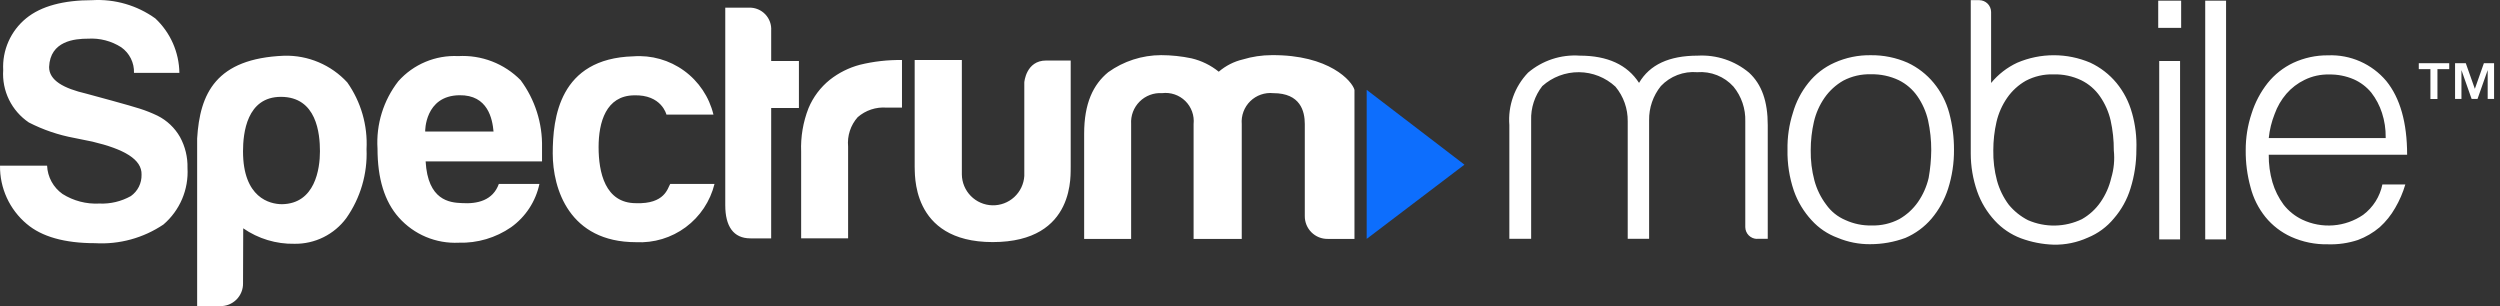 <svg width="245" height="30" viewBox="0 0 245 30" fill="none" xmlns="http://www.w3.org/2000/svg">
<rect x="0" y="0" width="245" height="30" fill="#333333" stroke="none"/>
<path d="M2.62 21.945C4.087 23.197 6.335 23.832 9.318 23.832C11.691 23.972 14.044 23.33 16.016 22.003C16.809 21.323 17.435 20.469 17.845 19.508C18.254 18.546 18.435 17.503 18.375 16.46C18.402 15.402 18.149 14.357 17.642 13.429C17.129 12.529 16.361 11.801 15.435 11.338C14.874 11.069 14.296 10.839 13.704 10.65C12.918 10.385 8.887 9.291 8.474 9.183C6.228 8.659 4.811 7.88 4.811 6.566C4.916 4.005 7.323 3.79 8.634 3.79C9.777 3.72 10.913 4.014 11.878 4.63C12.279 4.912 12.604 5.289 12.823 5.728C13.042 6.167 13.148 6.653 13.131 7.143H17.58C17.565 6.14 17.349 5.151 16.944 4.234C16.538 3.317 15.952 2.491 15.22 1.805C13.43 0.521 11.253 -0.11 9.054 0.016C6.228 0.016 4.031 0.593 2.562 1.795C1.815 2.405 1.222 3.182 0.832 4.064C0.441 4.945 0.263 5.907 0.313 6.87C0.246 7.87 0.443 8.871 0.884 9.772C1.325 10.672 1.995 11.441 2.826 12.002C4.227 12.721 5.726 13.232 7.275 13.517L9.055 13.879C12.144 14.613 13.924 15.609 13.872 17.123C13.882 17.531 13.793 17.935 13.61 18.3C13.428 18.665 13.158 18.979 12.826 19.215C11.884 19.742 10.814 19.996 9.736 19.948C8.465 20.015 7.205 19.687 6.128 19.01C5.681 18.694 5.311 18.28 5.049 17.799C4.787 17.318 4.638 16.784 4.615 16.236H0.001C-0.013 17.323 0.215 18.399 0.668 19.386C1.121 20.373 1.788 21.248 2.62 21.946M31.355 14.829C31.355 13.098 31.042 9.491 27.531 9.491C24.178 9.491 23.816 13.049 23.816 14.829C23.816 19.385 26.436 20.011 27.64 20.011C30.876 19.961 31.355 16.559 31.355 14.829ZM23.817 27.753C23.824 28.05 23.77 28.345 23.659 28.621C23.548 28.896 23.383 29.147 23.172 29.357C22.962 29.567 22.712 29.732 22.436 29.842C22.16 29.953 21.865 30.006 21.568 29.999H19.32V13.576C19.584 9.177 21.148 5.726 27.855 5.461C29.012 5.431 30.162 5.649 31.227 6.101C32.293 6.552 33.25 7.226 34.034 8.077C35.378 9.984 36.042 12.287 35.921 14.617C36.022 17.028 35.324 19.404 33.936 21.378C33.35 22.17 32.585 22.81 31.702 23.247C30.82 23.684 29.846 23.905 28.861 23.891C27.069 23.927 25.31 23.396 23.836 22.375L23.817 27.753ZM45.222 19.902C44.068 19.853 41.926 19.638 41.712 15.816H53.119V14.456C53.172 12.085 52.434 9.763 51.022 7.857C50.228 7.051 49.271 6.424 48.216 6.017C47.161 5.61 46.031 5.433 44.901 5.497C43.802 5.444 42.704 5.638 41.689 6.064C40.674 6.49 39.767 7.138 39.035 7.961C37.573 9.84 36.848 12.189 36.996 14.565C36.996 17.499 37.684 19.747 39.088 21.321C39.82 22.143 40.727 22.792 41.742 23.218C42.757 23.644 43.855 23.838 44.954 23.785C46.783 23.839 48.581 23.308 50.087 22.269C51.51 21.25 52.5 19.737 52.863 18.026H48.885C48.309 19.638 46.795 20.009 45.222 19.902ZM45.013 9.333C47.839 9.284 48.257 11.693 48.367 12.892H41.67C41.66 12.892 41.612 9.383 45.013 9.333ZM65.68 18.025H70.022C69.603 19.723 68.606 21.222 67.202 22.264C65.797 23.306 64.073 23.826 62.327 23.734C55.787 23.734 54.168 18.503 54.168 15.043C54.168 11.583 54.794 5.726 62.068 5.52C63.841 5.386 65.604 5.886 67.042 6.932C68.48 7.978 69.5 9.501 69.918 11.23H65.311C65.311 11.23 64.842 9.245 62.114 9.343C59.396 9.392 58.662 11.963 58.662 14.418C58.662 16.872 59.287 19.912 62.328 19.912C65.163 20.011 65.428 18.438 65.681 18.026M75.576 10.586H78.294V5.98H75.576V2.998C75.595 2.706 75.554 2.415 75.454 2.14C75.355 1.866 75.2 1.615 74.999 1.404C74.798 1.193 74.555 1.025 74.286 0.913C74.017 0.8 73.727 0.744 73.436 0.749H71.076V20.116C71.076 22.16 71.863 23.36 73.54 23.36H75.574L75.576 10.586ZM83.114 23.366V14.359C83.065 13.841 83.123 13.319 83.285 12.824C83.446 12.329 83.708 11.873 84.053 11.484C84.438 11.148 84.886 10.892 85.371 10.731C85.856 10.569 86.369 10.507 86.878 10.546H88.394V5.882C87.001 5.861 85.611 6.018 84.258 6.351C83.191 6.635 82.193 7.134 81.325 7.817C80.408 8.555 79.69 9.509 79.236 10.595C78.701 11.957 78.455 13.415 78.512 14.877V23.354H83.117L83.114 23.366ZM89.656 5.882H94.261V17.089C94.269 17.882 94.585 18.642 95.141 19.207C95.698 19.772 96.453 20.1 97.246 20.12C98.039 20.14 98.809 19.852 99.394 19.316C99.979 18.779 100.333 18.037 100.382 17.245V8.072C100.382 8.072 100.538 5.931 102.523 5.931H104.928V16.294C104.879 16.872 105.554 23.724 97.283 23.724C89.124 23.724 89.696 16.763 89.638 16.343V5.882H89.656ZM121.527 23.413H116.972V12.159C117.015 11.745 116.965 11.327 116.824 10.935C116.683 10.543 116.456 10.189 116.159 9.897C115.862 9.606 115.503 9.385 115.108 9.252C114.714 9.119 114.295 9.076 113.882 9.128C113.477 9.101 113.071 9.162 112.692 9.305C112.312 9.448 111.967 9.67 111.68 9.957C111.393 10.244 111.171 10.589 111.028 10.968C110.885 11.348 110.825 11.754 110.851 12.159V23.413H106.247V13.098C106.247 10.116 107.136 8.281 108.606 7.075C110.117 5.992 111.929 5.408 113.788 5.404C114.79 5.406 115.789 5.511 116.769 5.717C117.746 5.948 118.658 6.395 119.438 7.027C120.117 6.443 120.926 6.03 121.798 5.825C122.714 5.548 123.666 5.407 124.623 5.404C130.274 5.355 132.523 7.966 132.738 8.806V23.413H130.118C129.822 23.417 129.528 23.362 129.253 23.251C128.978 23.139 128.729 22.974 128.519 22.764C128.309 22.555 128.144 22.305 128.032 22.03C127.921 21.755 127.866 21.461 127.87 21.165V12.16C127.87 10.908 127.449 9.129 124.78 9.129C124.369 9.087 123.954 9.136 123.564 9.273C123.174 9.409 122.819 9.63 122.524 9.919C122.229 10.209 122.002 10.559 121.858 10.947C121.714 11.334 121.657 11.748 121.691 12.16V23.413H121.527Z" fill="white"/>
<path d="M133.935 8.805V23.412L143.516 16.137L133.935 8.805Z" fill="#0D6EFD"/>
<path d="M172.192 23.413C171.887 23.409 171.596 23.286 171.38 23.071C171.164 22.855 171.042 22.564 171.038 22.259V11.895C171.077 10.659 170.667 9.45 169.884 8.493C169.439 7.999 168.887 7.614 168.27 7.369C167.653 7.123 166.987 7.022 166.325 7.075C165.668 7.02 165.007 7.113 164.39 7.348C163.774 7.584 163.219 7.955 162.766 8.434C162.001 9.382 161.593 10.569 161.613 11.787V23.402H159.516V11.895C159.534 10.654 159.108 9.447 158.314 8.493C157.342 7.592 156.068 7.086 154.742 7.075C153.416 7.064 152.134 7.549 151.147 8.434C150.4 9.388 150.012 10.575 150.052 11.787V23.402H147.916V12.257C147.842 11.321 147.967 10.38 148.282 9.495C148.597 8.611 149.096 7.803 149.745 7.124C151.152 5.925 152.974 5.325 154.819 5.453C157.537 5.453 159.473 6.343 160.626 8.122C161.672 6.343 163.56 5.453 166.385 5.453C168.211 5.353 170.008 5.95 171.41 7.124C172.662 8.279 173.239 9.95 173.239 12.257V23.402H172.193L172.192 23.413ZM183.289 23.931C182.192 23.942 181.104 23.729 180.092 23.306C179.11 22.947 178.231 22.352 177.531 21.576C176.765 20.745 176.176 19.767 175.801 18.701C175.36 17.404 175.148 16.04 175.175 14.671C175.152 13.447 175.33 12.228 175.702 11.063C176.008 9.994 176.523 8.997 177.217 8.129C177.899 7.271 178.778 6.59 179.779 6.144C180.897 5.641 182.112 5.391 183.338 5.411C184.579 5.396 185.808 5.646 186.945 6.144C187.936 6.606 188.812 7.285 189.507 8.129C190.215 8.988 190.731 9.988 191.022 11.063C191.338 12.239 191.496 13.452 191.491 14.671C191.502 15.967 191.307 17.258 190.914 18.494C190.569 19.567 190.017 20.564 189.291 21.427C188.594 22.244 187.718 22.89 186.731 23.314C185.629 23.722 184.464 23.931 183.29 23.93L183.289 23.931ZM189.262 14.722C189.265 13.735 189.16 12.752 188.949 11.788C188.753 10.943 188.398 10.142 187.903 9.429C187.437 8.758 186.808 8.217 186.075 7.856C185.226 7.456 184.295 7.258 183.357 7.279C182.412 7.249 181.475 7.465 180.638 7.904C179.913 8.319 179.289 8.89 178.81 9.575C178.314 10.288 177.959 11.089 177.764 11.935C177.555 12.845 177.45 13.777 177.451 14.711C177.434 15.717 177.555 16.72 177.813 17.692C178.043 18.546 178.435 19.347 178.967 20.052C179.441 20.724 180.095 21.249 180.854 21.568C181.656 21.935 182.532 22.116 183.415 22.096C184.359 22.125 185.296 21.91 186.133 21.47C186.858 21.055 187.483 20.484 187.961 19.799C188.455 19.086 188.81 18.285 189.007 17.44C189.168 16.542 189.253 15.633 189.262 14.722ZM208.933 11.065C208.64 9.991 208.124 8.991 207.418 8.131C206.721 7.289 205.846 6.611 204.856 6.146C203.724 5.662 202.505 5.413 201.273 5.413C200.041 5.413 198.822 5.662 197.69 6.146C196.698 6.608 195.823 7.287 195.128 8.131V1.17C195.124 0.865 195.001 0.574 194.786 0.358C194.57 0.143 194.279 0.02 193.975 0.016L193.134 0.016V15.033C193.133 16.298 193.345 17.554 193.76 18.748C194.134 19.815 194.723 20.793 195.491 21.623C196.198 22.392 197.075 22.984 198.053 23.353C199.077 23.731 200.157 23.942 201.248 23.978C202.404 24.002 203.55 23.767 204.603 23.29C205.6 22.884 206.481 22.236 207.164 21.404C207.905 20.55 208.457 19.55 208.788 18.47C209.175 17.233 209.37 15.943 209.365 14.647C209.411 13.436 209.266 12.225 208.934 11.059L208.933 11.065ZM206.899 17.449C206.702 18.294 206.347 19.095 205.853 19.808C205.378 20.496 204.753 21.067 204.026 21.479C203.204 21.874 202.308 22.087 201.397 22.104C200.486 22.121 199.582 21.941 198.746 21.578C198.019 21.208 197.377 20.692 196.859 20.062C196.331 19.354 195.94 18.554 195.706 17.702C195.446 16.73 195.325 15.726 195.344 14.721C195.344 13.786 195.449 12.855 195.657 11.944C195.854 11.099 196.209 10.299 196.703 9.585C197.179 8.898 197.804 8.326 198.531 7.914C199.368 7.474 200.304 7.259 201.248 7.289C202.187 7.263 203.119 7.46 203.967 7.866C204.699 8.226 205.328 8.768 205.794 9.439C206.289 10.152 206.644 10.953 206.84 11.798C207.054 12.761 207.159 13.745 207.153 14.731C207.25 15.645 207.164 16.57 206.898 17.45L206.899 17.449ZM211.505 2.686V0.065H213.753V2.734H211.505V2.686ZM211.603 23.462V5.98H213.647V23.461L211.603 23.462ZM216.111 0.065H218.154V23.462H216.111V0.065ZM222.338 15.19C222.327 16.092 222.449 16.991 222.7 17.859C222.933 18.651 223.304 19.395 223.795 20.059C224.283 20.683 224.909 21.185 225.624 21.525C226.572 21.974 227.622 22.166 228.668 22.084C229.714 22.002 230.721 21.648 231.588 21.056C232.561 20.327 233.232 19.266 233.474 18.075H235.723C235.486 18.882 235.151 19.657 234.725 20.382C234.324 21.088 233.812 21.725 233.209 22.269C232.574 22.808 231.85 23.231 231.069 23.52C230.123 23.831 229.13 23.974 228.135 23.941C226.893 23.968 225.661 23.717 224.528 23.207C223.553 22.763 222.694 22.101 222.016 21.272C221.321 20.411 220.821 19.41 220.549 18.338C220.226 17.163 220.068 15.949 220.08 14.73C220.074 13.504 220.268 12.286 220.656 11.123C220.996 10.042 221.529 9.031 222.229 8.141C222.905 7.297 223.765 6.619 224.742 6.156C225.808 5.663 226.97 5.412 228.144 5.423C229.225 5.378 230.301 5.581 231.291 6.017C232.28 6.452 233.157 7.109 233.854 7.935C235.213 9.607 235.898 12.022 235.898 15.161H222.334L222.338 15.19ZM233.797 13.469C233.809 12.653 233.687 11.84 233.435 11.064C233.203 10.347 232.85 9.675 232.389 9.079C231.923 8.512 231.33 8.063 230.659 7.768C229.9 7.444 229.08 7.284 228.254 7.299C227.422 7.279 226.596 7.46 225.849 7.827C225.169 8.154 224.564 8.617 224.069 9.186C223.567 9.771 223.175 10.444 222.915 11.171C222.615 11.927 222.42 12.721 222.338 13.53H233.797V13.469ZM237.041 6.772V6.194H240.024V6.772H238.87V9.705H238.181V6.772H237.041ZM241.647 6.194L242.536 8.707L243.421 6.194H244.419V9.694H243.793V6.87L242.796 9.695H242.219L241.222 6.87V9.695H240.596V6.194H241.647Z" fill="white"/>
</svg>
